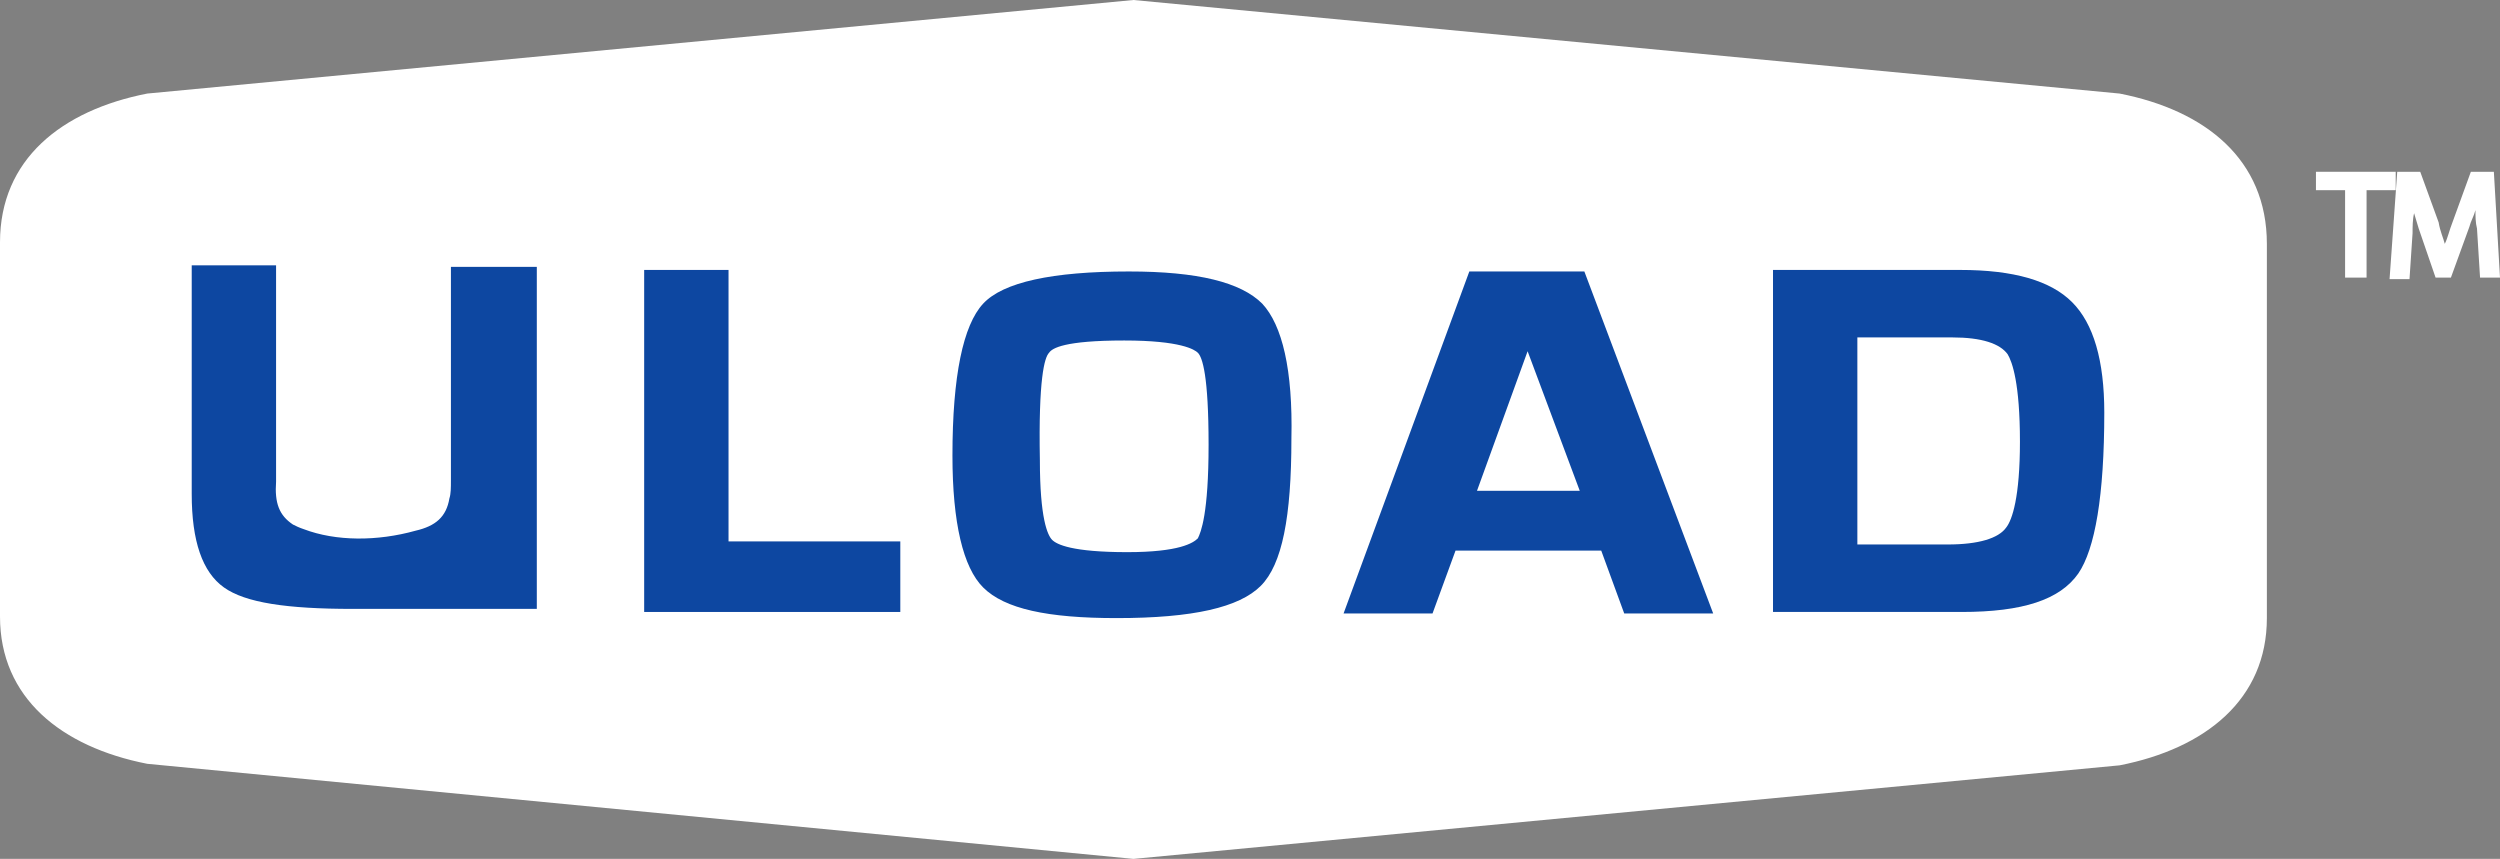<?xml version="1.0" encoding="utf-8"?>
<!-- Generator: Adobe Illustrator 16.0.0, SVG Export Plug-In . SVG Version: 6.00 Build 0)  -->
<!DOCTYPE svg PUBLIC "-//W3C//DTD SVG 1.1//EN" "http://www.w3.org/Graphics/SVG/1.1/DTD/svg11.dtd">
<svg version="1.1" id="Layer_1" xmlns="http://www.w3.org/2000/svg" xmlns:xlink="http://www.w3.org/1999/xlink" x="0px" y="0px"
	 width="163px" height="56px" viewBox="0 0 163 56" style="enable-background:new 0 0 163 56;" xml:space="preserve">
<rect x="0" y="0" width="163" height="56" fill="#808080" stroke="none"/>
<style type="text/css">
<![CDATA[
	.st0{fill:#FFFFFF;}
	.st1{fill:#0D47A1;}
]]>
</style>
<path class="st0" d="M138.2,6.1L73.9,0L9.6,6.1C4,7.2,0,10.4,0,15.8v9.4v15c0,5.3,4,8.5,9.6,9.6L73.9,56l64.3-6.1
	c5.6-1.1,9.6-4.3,9.6-9.6v-9.4v-5.6v-9.4C147.8,10.4,143.8,7.2,138.2,6.1z"/>
<path class="st1" d="M29.4,17.4l0,13.9c0,0.5,0,0.9-0.1,1.2c-0.2,1.2-0.9,1.8-2.2,2.1c-2.5,0.7-5.2,0.7-7.3-0.1
	c-0.3-0.1-0.5-0.2-0.7-0.3c-0.9-0.6-1.2-1.4-1.1-2.8l0-14.1h-5.5v14.9c0,3.1,0.7,5.1,2.1,6.1c1.4,1,4.1,1.4,8.4,1.4H26l9,0V17.4
	H29.4z"/>
<polygon class="st1" points="47.5,35.3 47.5,17.6 42,17.6 42,39.9 58.7,39.9 58.7,35.3 "/>
<path class="st1" d="M82.3,19.8c-1.4-1.4-4.2-2.1-8.7-2.1c-5,0-8.2,0.7-9.5,2.1c-1.3,1.4-2,4.7-2,9.9c0,4.4,0.7,7.3,2,8.6
	c1.4,1.4,4.2,2,8.7,2c5,0,8-0.7,9.4-2.1c1.4-1.4,2-4.5,2-9.6C84.3,24.1,83.6,21.2,82.3,19.8z M68.4,23c0.2-0.3,1-0.8,4.9-0.8
	c3.7,0,4.6,0.6,4.8,0.8c0.3,0.3,0.7,1.5,0.7,6c0,4.5-0.5,5.7-0.7,6.1c-0.3,0.3-1.2,0.9-4.6,0.9c-3.6,0-4.6-0.5-4.9-0.8
	c-0.3-0.3-0.8-1.4-0.8-5.2C67.7,24.7,68.1,23.3,68.4,23z"/>
<path class="st1" d="M103.3,17.7h-7.5L87.6,40h5.8l1.5-4.1h9.5l1.5,4.1h5.8L103.3,17.7z M103,32h-6.7l3.3-9.1L103,32z"/>
<path class="st1" d="M135.1,19.7c-1.4-1.4-3.8-2.1-7.3-2.1h-12.2v22.3h12.3c4,0,6.4-0.8,7.6-2.5c1.1-1.6,1.7-5.1,1.7-10.5
	C137.2,23.5,136.5,21.1,135.1,19.7z M121.1,22h6.2c1.9,0,3.1,0.4,3.6,1.1c0.3,0.5,0.8,1.9,0.8,5.7c0,3.6-0.5,5.1-0.9,5.6
	c-0.5,0.7-1.8,1.1-3.8,1.1h-5.9V22z"/>
<g>
	<polygon class="st0" points="156.2,11.2 151,11.2 151,12.4 152.9,12.4 152.9,18.1 154.3,18.1 154.3,12.4 156.2,12.4 	"/>
	<path class="st0" d="M162.6,11.2h-1.5l-1.2,3.3c-0.2,0.5-0.3,1-0.5,1.4c-0.1-0.4-0.3-0.8-0.4-1.4l-1.2-3.3h-1.5l-0.5,7h1.3l0.2-3
		c0-0.4,0-0.9,0.1-1.3c0.1,0.3,0.2,0.7,0.3,1l1.1,3.2h1l1.2-3.3c0.1-0.4,0.3-0.7,0.4-1.1c0,0.4,0,0.8,0.1,1.2l0.2,3.2h1.3
		L162.6,11.2z"/>
</g>
</svg>
